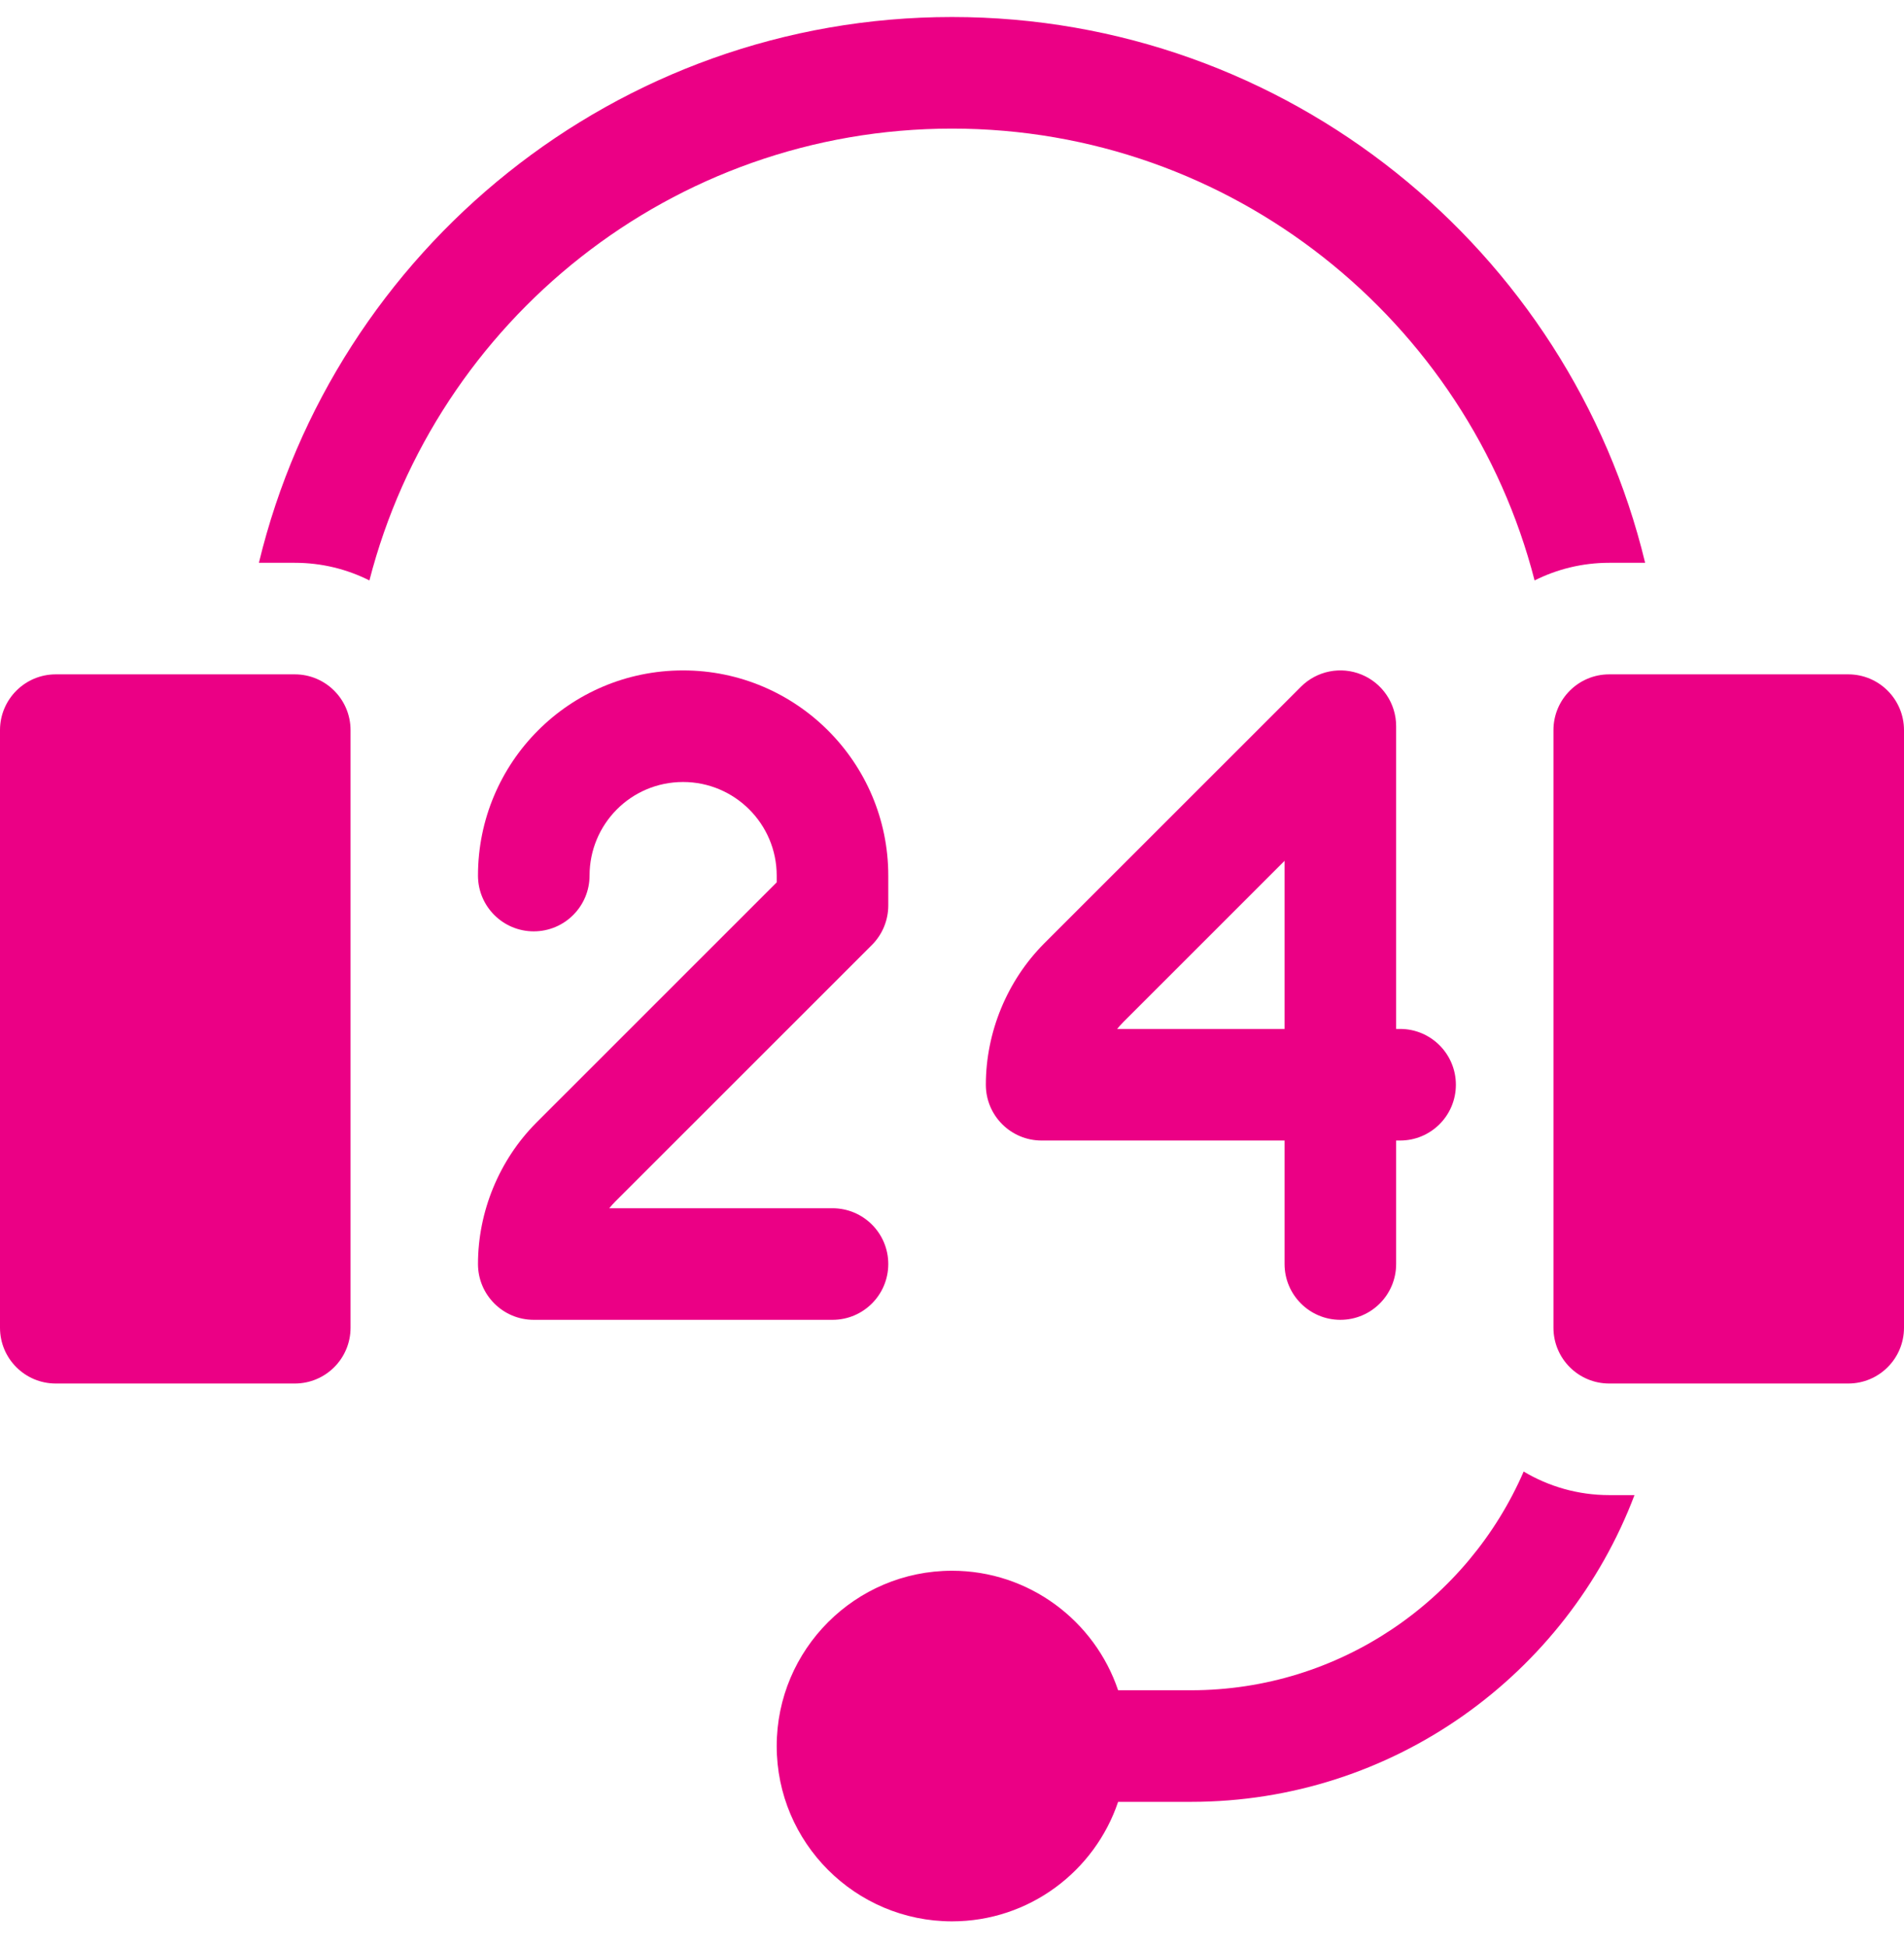 <svg xmlns="http://www.w3.org/2000/svg" width="45" height="46" viewBox="0 0 45 46" fill="none"><path d="M6.967 15.935H1.318C0.59 15.935 0 16.526 0 17.254V31.375C0 32.103 0.59 32.693 1.318 32.693H6.967C7.695 32.693 8.285 32.103 8.285 31.375V17.254C8.285 16.526 7.695 15.935 6.967 15.935Z" fill="#EB0085"></path><path d="M31.679 31.188C32.407 31.188 32.997 30.597 32.997 29.869V26.951H33.091C33.819 26.951 34.409 26.361 34.409 25.633C34.409 24.905 33.819 24.314 33.091 24.314H32.997V17.16C32.997 16.627 32.676 16.146 32.183 15.942C31.691 15.738 31.124 15.851 30.747 16.228C30.747 16.228 26.631 20.343 24.679 22.293C23.802 23.174 23.3 24.392 23.3 25.633C23.3 26.361 23.89 26.951 24.618 26.951H30.36V29.869C30.36 30.597 30.951 31.188 31.679 31.188ZM26.403 24.314C26.448 24.259 26.495 24.206 26.546 24.155C27.533 23.168 29.077 21.625 30.36 20.342V24.314H26.403Z" fill="#EB0085"></path><path d="M20.994 29.869C20.994 29.141 20.404 28.551 19.676 28.551H14.4C14.445 28.495 14.492 28.442 14.543 28.391C16.491 26.444 20.608 22.329 20.608 22.329C20.855 22.082 20.994 21.746 20.994 21.396V20.691C20.994 18.017 18.819 15.842 16.145 15.842C13.447 15.842 11.297 18.028 11.297 20.689V20.69C11.297 21.419 11.887 22.008 12.615 22.008C13.343 22.008 13.934 21.417 13.934 20.689C13.934 19.48 14.907 18.479 16.145 18.479C17.365 18.479 18.357 19.471 18.357 20.691V20.85C17.288 21.919 14.265 24.941 12.676 26.529C11.799 27.41 11.297 28.628 11.297 29.869C11.297 30.597 11.887 31.188 12.615 31.188H19.676C20.404 31.188 20.994 30.597 20.994 29.869Z" fill="#EB0085"></path><path d="M22.5 3.039C29.117 3.039 34.693 7.584 36.269 13.716C36.801 13.449 37.4 13.299 38.033 13.299H38.882C37.097 5.909 30.43 0.402 22.5 0.402C14.57 0.402 7.903 5.909 6.119 13.299H6.967C7.601 13.299 8.2 13.449 8.731 13.716C10.308 7.584 15.883 3.039 22.5 3.039Z" fill="#EB0085"></path><path d="M36.011 34.773C34.693 37.811 31.665 39.941 28.148 39.941H26.426C25.874 38.302 24.323 37.117 22.5 37.117C20.216 37.117 18.357 38.975 18.357 41.26C18.357 43.544 20.215 45.402 22.5 45.402C24.323 45.402 25.874 44.218 26.426 42.578H28.148C32.934 42.578 37.028 39.561 38.63 35.33H38.033C37.295 35.33 36.603 35.126 36.011 34.773Z" fill="#EB0085"></path><path d="M43.682 15.935H38.033C37.305 15.935 36.715 16.526 36.715 17.254V31.375C36.715 32.103 37.305 32.693 38.033 32.693H43.682C44.41 32.693 45 32.103 45 31.375V17.254C45 16.526 44.41 15.935 43.682 15.935Z" fill="#EB0085"></path></svg>